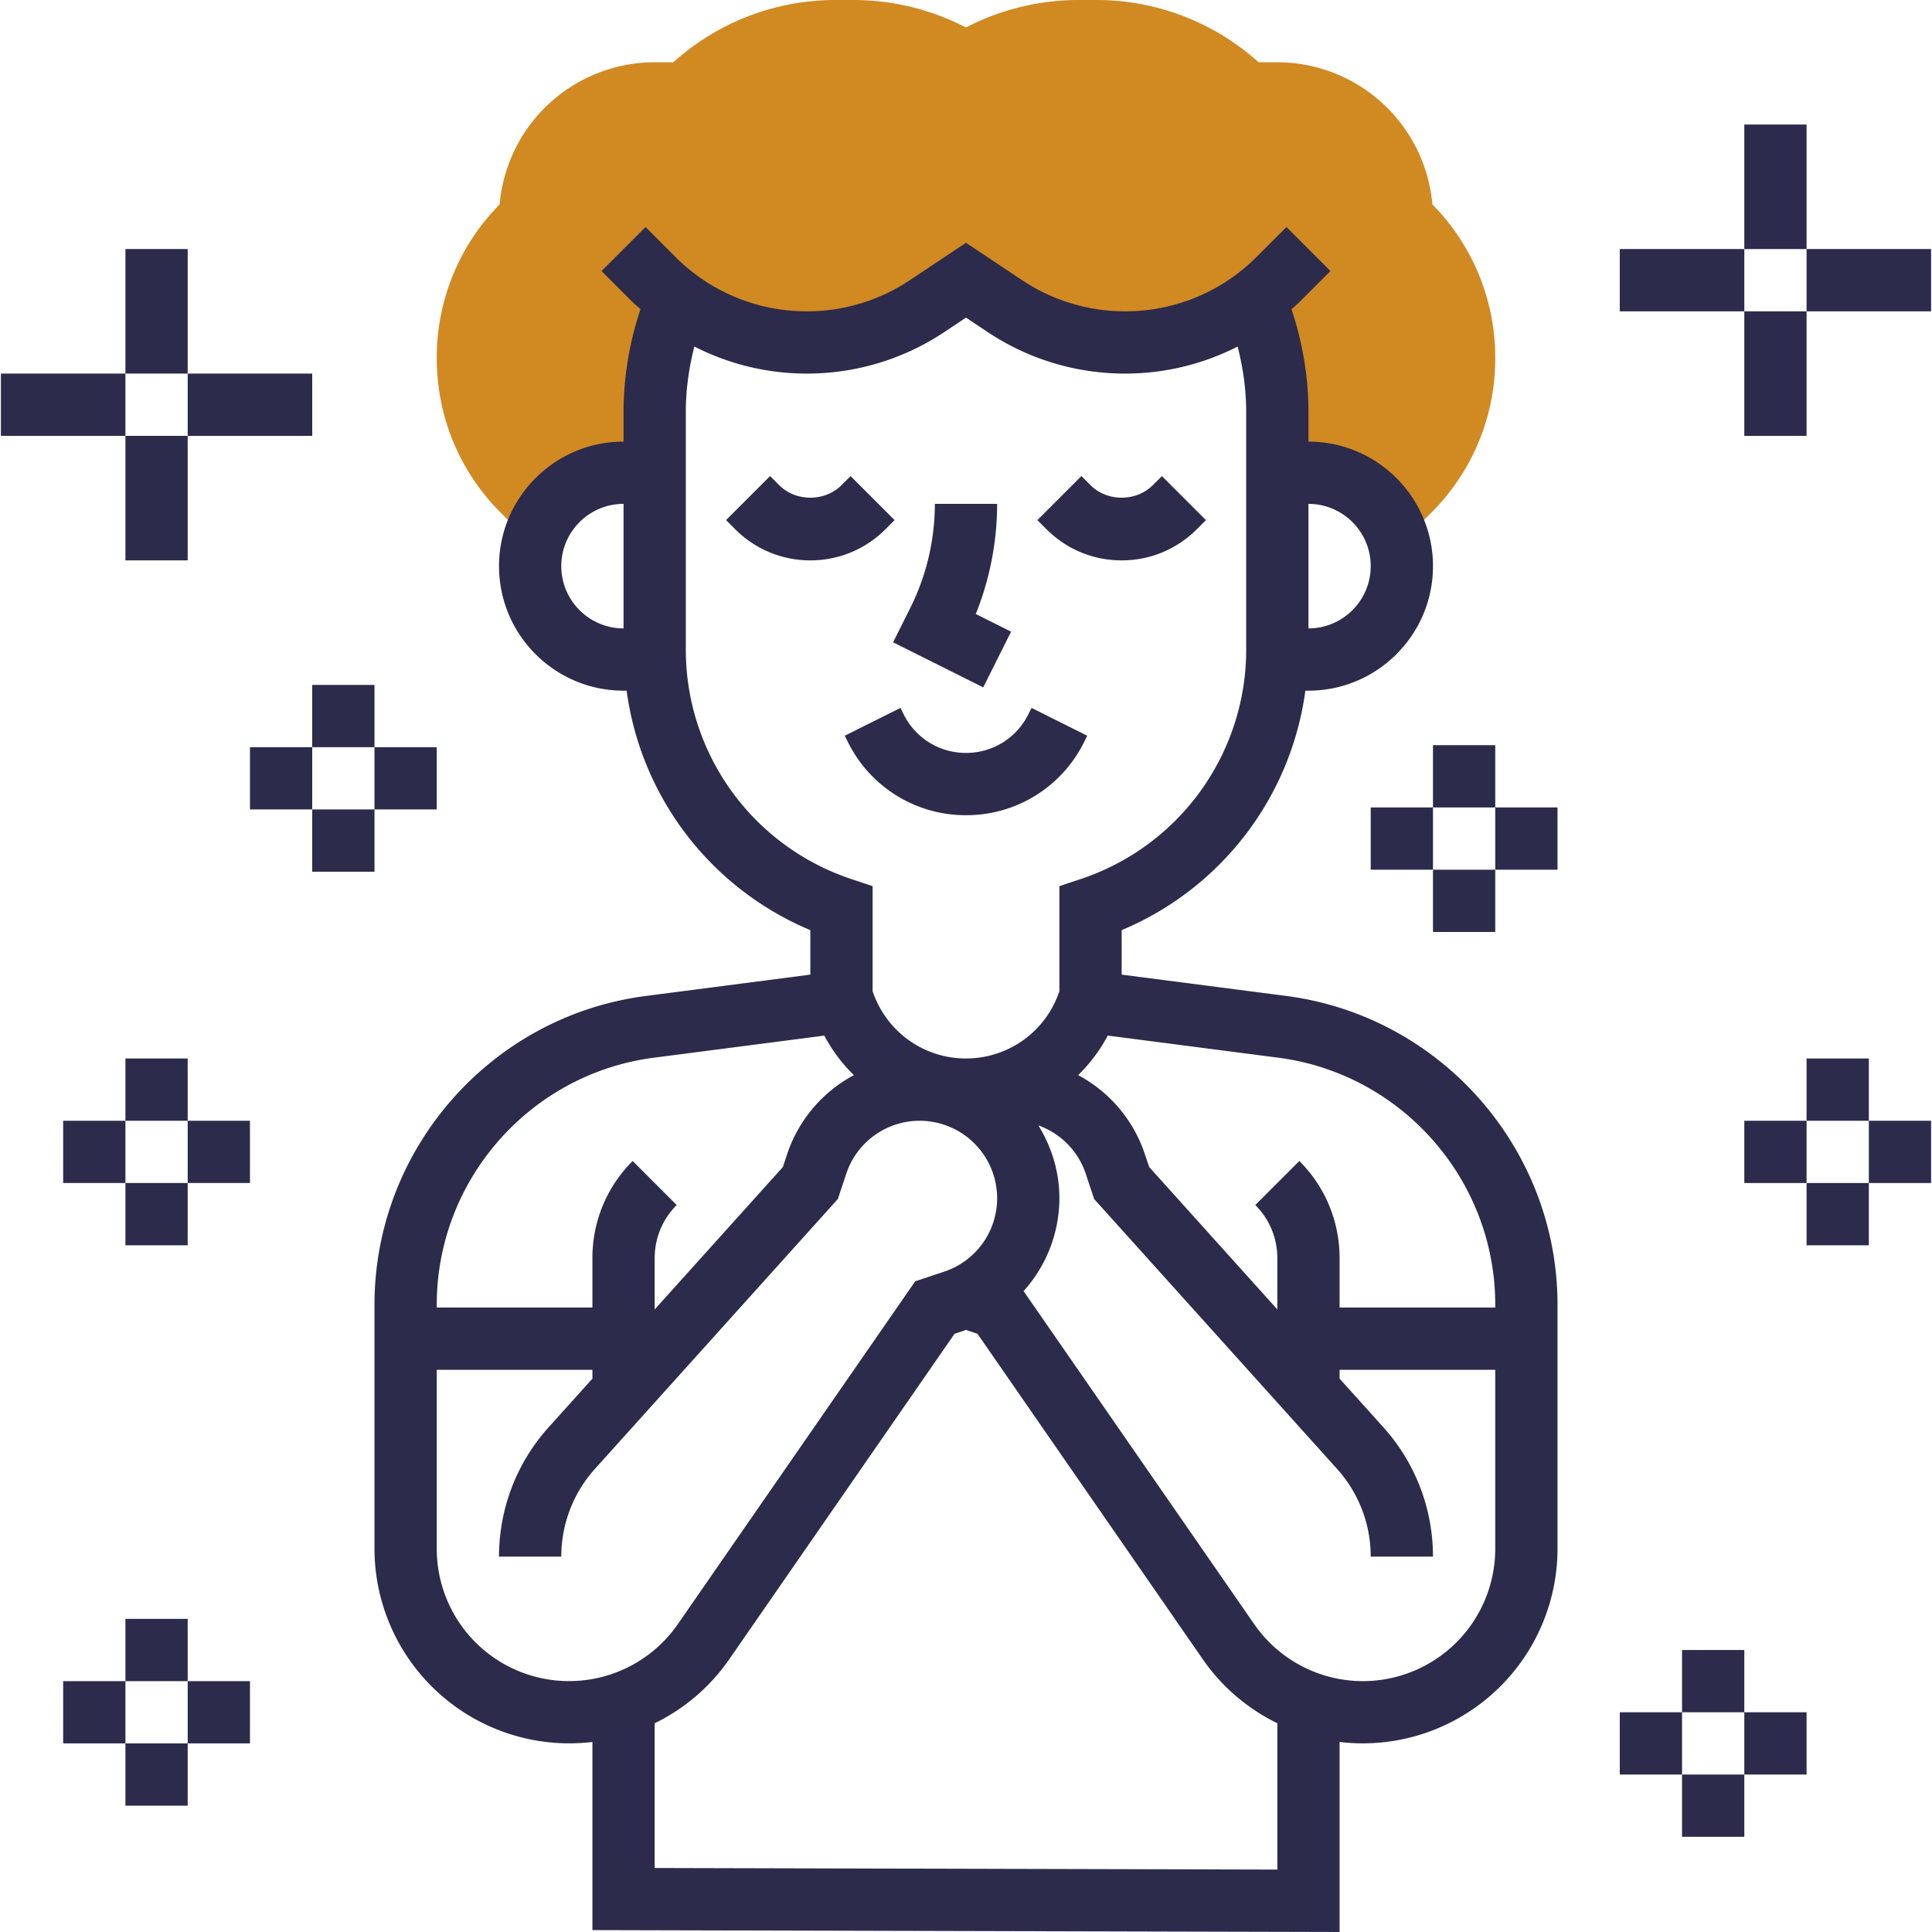 <svg xmlns="http://www.w3.org/2000/svg" version="1.1" xmlns:xlink="http://www.w3.org/1999/xlink" width="512" height="512" x="0" y="0" viewBox="0 0 62 62.058" style="enable-background:new 0 0 512 512" xml:space="preserve" class=""><g><path fill="#d18922" d="M17.086 17.5A2.996 2.996 0 0 1 20 15.185h1v-1.949c0-1.244.245-2.474.719-3.62a6.974 6.974 0 0 0 8.038.213L31 9l1.243.829a6.978 6.978 0 0 0 8.038-.213 9.472 9.472 0 0 1 .719 3.62v1.949h1c1.42 0 2.603.99 2.914 2.315l1.025-1.025A6.986 6.986 0 0 0 48 11.5a6.993 6.993 0 0 0-2.019-4.933A5.006 5.006 0 0 0 41 2h-.602a7.769 7.769 0 0 0-5.227-2h-.56c-1.209 0-2.42.286-3.501.826L31 .882l-.111-.056A7.876 7.876 0 0 0 27.388 0h-.56a7.77 7.77 0 0 0-5.227 2H21a5.006 5.006 0 0 0-4.981 4.567A6.993 6.993 0 0 0 14 11.5c0 1.879.731 3.646 2.061 4.975z" opacity="1" data-original="#f0bc5e"></path><path d="m31.553 22.079.895-1.789-1.134-.567A9.516 9.516 0 0 0 32 16.185h-2a7.505 7.505 0 0 1-.789 3.342l-.553 1.105zM31 26.185a4.212 4.212 0 0 0 3.789-2.342l.105-.211-1.789-.893-.105.21c-.381.762-1.147 1.236-2 1.236s-1.619-.474-2-1.235l-.105-.211-1.789.893.105.212A4.215 4.215 0 0 0 31 26.185zM28.707 16.707l-1.414-1.414-.293.292c-.535.535-1.465.535-2 0l-.293-.293-1.414 1.414.293.294c.646.645 1.503 1 2.414 1s1.769-.355 2.414-1zM36 18c.911 0 1.769-.355 2.414-1l.293-.293-1.414-1.414-.293.292c-.535.535-1.465.535-2 0l-.293-.293-1.414 1.414.293.294c.645.645 1.503 1 2.414 1z" fill="#2c2b4b" opacity="1" data-original="#000000" class=""></path><path d="M41.286 31.991 36 31.306v-1.429a9.754 9.754 0 0 0 5.901-7.692H42c2.206 0 4-1.794 4-4s-1.794-4-4-4v-.949c0-1.131-.19-2.238-.545-3.304.098-.089.201-.173.295-.268l.957-.958-1.414-1.414-.957.958A5.94 5.94 0 0 1 36.111 10a5.955 5.955 0 0 1-3.313-1.003L31 7.798l-1.798 1.198A5.95 5.95 0 0 1 25.889 10a5.94 5.94 0 0 1-4.225-1.75l-.957-.958-1.414 1.414.957.958c.095.095.197.178.295.267A10.437 10.437 0 0 0 20 13.236v.949c-2.206 0-4 1.794-4 4s1.794 4 4 4h.099A9.753 9.753 0 0 0 26 29.877v1.429l-5.286.686C15.746 32.636 12 36.899 12 41.908v7.842a6.257 6.257 0 0 0 7 6.204v6.043l24 .061v-6.104a6.257 6.257 0 0 0 7-6.204v-7.842c0-5.009-3.746-9.272-8.714-9.917zM44 18.185c0 1.103-.897 2-2 2v-4c1.103 0 2 .897 2 2zm-26 0c0-1.103.897-2 2-2v4c-1.103 0-2-.897-2-2zm4 2.675v-7.625c0-.716.099-1.419.275-2.104a7.925 7.925 0 0 0 3.614.869 7.952 7.952 0 0 0 4.423-1.339l.688-.459.688.459A7.952 7.952 0 0 0 36.111 12a7.94 7.94 0 0 0 3.614-.868c.176.686.275 1.388.275 2.104v7.625a7.765 7.765 0 0 1-5.316 7.375l-.684.228v3.374C33.568 33.131 32.363 34 31 34s-2.568-.869-3-2.165v-3.371l-.684-.228A7.766 7.766 0 0 1 22 20.86zm-1.028 13.115 5.476-.71c.253.476.574.903.951 1.27a4.481 4.481 0 0 0-2.143 2.534l-.139.418L21 42.061v-1.647c0-.645.251-1.251.707-1.707l-1.414-1.415A4.385 4.385 0 0 0 19 40.414V42h-5v-.092c0-4.007 2.997-7.418 6.972-7.933zM14 49.75V44h5v.283l-1.405 1.561A6.2 6.2 0 0 0 16 50h2c0-1.042.384-2.043 1.081-2.818l7.802-8.668.271-.813A2.483 2.483 0 0 1 29.513 36 2.49 2.49 0 0 1 32 38.487a2.484 2.484 0 0 1-1.699 2.359l-.933.311-7.625 11.013A4.25 4.25 0 0 1 14 49.75zm27 10.303-20-.051v-4.649a6.237 6.237 0 0 0 2.388-2.045l7.244-10.465.301-.1c.023-.008.043-.02.066-.028.024.008.045.02.07.028l.3.1 7.244 10.465a6.237 6.237 0 0 0 2.388 2.045v4.7zM43.751 54c-1.395 0-2.7-.684-3.494-1.831L32.85 41.472A4.47 4.47 0 0 0 34 38.487c0-.859-.255-1.655-.675-2.337a2.48 2.48 0 0 1 1.521 1.551l.271.814 7.802 8.668A4.204 4.204 0 0 1 44 50h2a6.201 6.201 0 0 0-1.595-4.156L43 44.283V44h5v5.75A4.254 4.254 0 0 1 43.751 54zM48 42h-5v-1.586c0-1.18-.459-2.288-1.293-3.122l-1.414 1.415c.456.456.707 1.062.707 1.707v1.646l-4.117-4.575-.14-.418a4.476 4.476 0 0 0-2.141-2.533c.377-.367.699-.795.952-1.27l5.475.71C45.003 34.49 48 37.901 48 41.908zM56 4h2v4h-2zM58 8h4v2h-4zM56 10h2v4h-2zM52 8h4v2h-4zM4 8h2v4H4zM6 12h4v2H6zM4 14h2v4H4zM0 12h4v2H0zM10 22h2v2h-2zM8 24h2v2H8zM10 26h2v2h-2zM12 24h2v2h-2zM4 34h2v2H4zM2 36h2v2H2zM4 38h2v2H4zM6 36h2v2H6zM4 52h2v2H4zM2 54h2v2H2zM4 56h2v2H4zM6 54h2v2H6z" fill="#2c2b4b" opacity="1" data-original="#000000" class=""></path><path d="M46 23.936h2v2h-2zM44 25.936h2v2h-2zM46 27.936h2v2h-2zM48 25.936h2v2h-2zM58 34h2v2h-2zM56 36h2v2h-2zM58 38h2v2h-2zM60 36h2v2h-2zM54 53h2v2h-2zM52 55h2v2h-2zM54 57h2v2h-2zM56 55h2v2h-2z" fill="#2c2b4b" opacity="1" data-original="#000000" class=""></path></g></svg>
